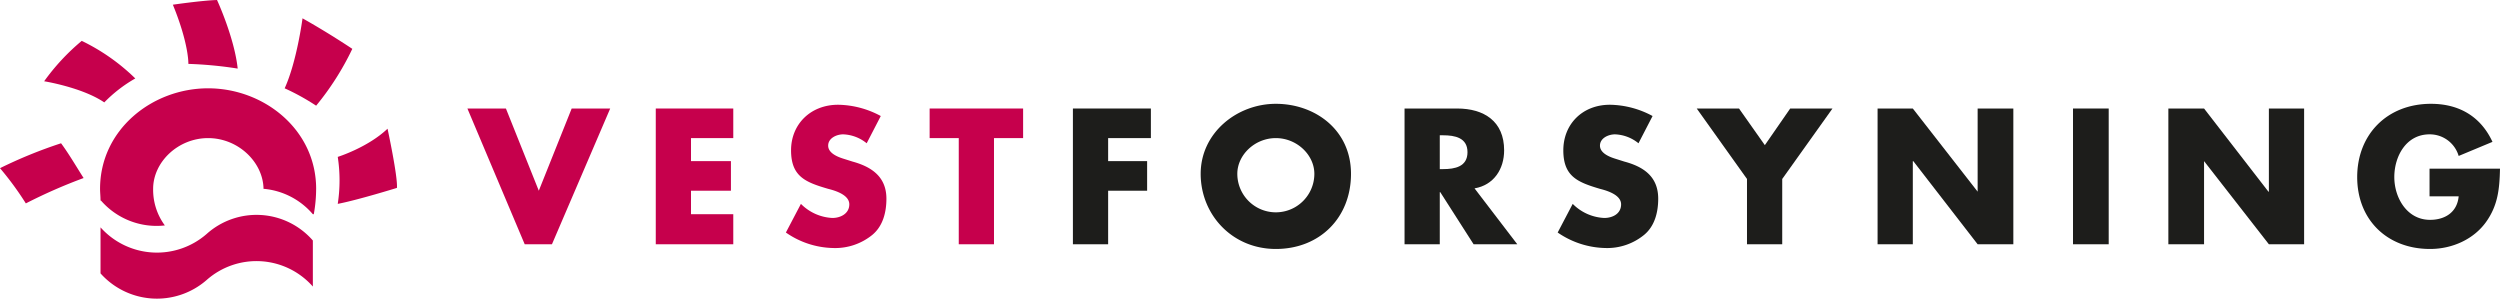 <svg id="Layer_1" data-name="Layer 1" xmlns="http://www.w3.org/2000/svg" viewBox="0 0 532.2 63.6">
  <defs>
    <style>
      .cls-1 {
        fill: #c6004c;
      }

      .cls-2 {
        fill: #1d1d1b;
      }
    </style>
  </defs>
  <g>
    <path class="cls-1" d="M21.4,42.7c0-.9-.1-1.7-.1-2.5,0-12.6,11.1-21.4,23-21.4s23,8.8,23,21.4a31,31,0,0,1-.5,5.4h-.2a15.6,15.6,0,0,0-10.4-5.4h-.1c-.1-5.7-5.4-10.8-11.8-10.8S32.6,34.5,32.6,40.2A12.8,12.8,0,0,0,35.1,48H35a15.7,15.7,0,0,1-13.5-5.3Z"/>
    <path class="cls-1" d="M21.4,58v.2A16.1,16.1,0,0,0,44,59.6h0A16,16,0,0,1,66.6,61h0V51.2h0A15.9,15.9,0,0,0,44,49.8h0a16.1,16.1,0,0,1-22.6-1.4V58Z"/>
    <path class="cls-1" d="M0,35.8a98.3,98.3,0,0,1,13-5.3c1.7,2.3,3.2,4.9,4.8,7.4A111.9,111.9,0,0,0,5.5,43.3,65.5,65.5,0,0,0,0,35.8Z"/>
    <path class="cls-1" d="M71.9,33.4s6.4-2,10.6-6c0,0,2.2,10.2,2,12.6,0,0-8.4,2.6-12.6,3.4A32.9,32.9,0,0,0,71.9,33.4Z"/>
    <path class="cls-1" d="M64.4,3.9s-1.2,9.2-3.8,14.9a48.5,48.5,0,0,1,6.7,3.7A58.9,58.9,0,0,0,75,10.4S70.1,7.1,64.4,3.9Z"/>
    <path class="cls-1" d="M40.1,13.5S40.2,9.3,36.8,1c0,0,6.2-.9,9.4-1,0,0,3.7,8,4.4,14.6a84,84,0,0,0-10.5-1"/>
    <path class="cls-1" d="M28.8,16.7a43.1,43.1,0,0,0-11.4-8,46.3,46.3,0,0,0-8,8.6s8.1,1.3,12.8,4.5A29.6,29.6,0,0,1,28.8,16.7Z"/>
  </g>
  <g>
    <path class="cls-1" d="M114.7,40.6l7-17.5h8.2L117.5,52h-5.8L99.5,23.1h8.2Z"/>
    <path class="cls-1" d="M147.1,29.4v4.9h8.5v6.3h-8.5v5h9V52H139.6V23.1h16.5v6.3Z"/>
    <path class="cls-1" d="M184.5,30.5a8.4,8.4,0,0,0-5-1.9c-1.4,0-3.2.8-3.2,2.4s2,2.4,3.3,2.8l1.9.6c4,1.1,7.2,3.2,7.2,7.9,0,2.8-.7,5.8-3,7.7a12.5,12.5,0,0,1-8.3,2.8,18.2,18.2,0,0,1-10.1-3.3l3.2-6.1a10.1,10.1,0,0,0,6.7,3c1.7,0,3.6-.9,3.6-2.9s-2.9-2.9-4.5-3.3c-4.8-1.4-7.9-2.6-7.9-8.2s4.2-9.7,10-9.7a19.6,19.6,0,0,1,9.1,2.4Z"/>
    <path class="cls-1" d="M211.6,52h-7.5V29.4h-6.2V23.1h19.9v6.3h-6.2Z"/>
    <path class="cls-2" d="M235.9,29.4v4.9h8.3v6.3h-8.3V52h-7.5V23.1H245v6.3Z"/>
    <path class="cls-2" d="M271.6,29.4c4.5,0,8.2,3.6,8.2,7.6a8.2,8.2,0,1,1-16.4,0C263.4,33,267.1,29.4,271.6,29.4Zm0-7.3c-8.3,0-16,6.2-16,14.9s6.7,16,16,16,16-6.6,16-16S279.9,22.1,271.6,22.1Z"/>
    <path class="cls-2" d="M306.5,28.8h.7c2.5,0,5.2.5,5.2,3.6s-2.7,3.6-5.2,3.6h-.7Zm7.4,11.3c4.1-.7,6.3-4.1,6.3-8.1,0-6.2-4.3-8.9-10-8.9H299V52h7.5V40.9h.1L313.7,52H323Z"/>
    <path class="cls-2" d="M348.8,30.5a8.4,8.4,0,0,0-5-1.9c-1.4,0-3.2.8-3.2,2.4s2,2.4,3.3,2.8l1.9.6c4.1,1.1,7.2,3.2,7.2,7.9,0,2.8-.7,5.8-3,7.7a12.4,12.4,0,0,1-8.2,2.8,18.5,18.5,0,0,1-10.2-3.3l3.2-6.1a10.1,10.1,0,0,0,6.7,3c1.8,0,3.6-.9,3.6-2.9s-2.9-2.9-4.5-3.3c-4.7-1.4-7.8-2.6-7.8-8.2s4.1-9.7,9.9-9.7a19.6,19.6,0,0,1,9.1,2.4Z"/>
    <path class="cls-2" d="M361.2,23.1h9l5.5,7.8,5.4-7.8h9l-10.7,15V52h-7.5V38.1Z"/>
    <path class="cls-2" d="M399.7,23.1h7.5L421,40.8h0V23.1h7.6V52H421L407.3,34.3h-.1V52h-7.5Z"/>
    <path class="cls-2" d="M448.9,52h-7.6V23.1h7.6Z"/>
    <path class="cls-2" d="M461.6,23.1h7.6l13.7,17.7h.1V23.1h7.5V52H483L469.2,34.3h0V52h-7.6Z"/>
    <path class="cls-2" d="M532.2,35.9c-.1,4.2-.4,7.8-3,11.4S522.1,53,517.3,53c-9.1,0-15.5-6.2-15.5-15.3s6.4-15.6,15.7-15.6c6,0,10.6,2.7,13.1,8.1l-7.2,3a6.4,6.4,0,0,0-6.2-4.6c-5,0-7.5,4.7-7.5,9.1s2.7,9.1,7.6,9.1c3.3,0,5.8-1.7,6.1-5h-6.2V35.9Z"/>
  </g>
</svg>
